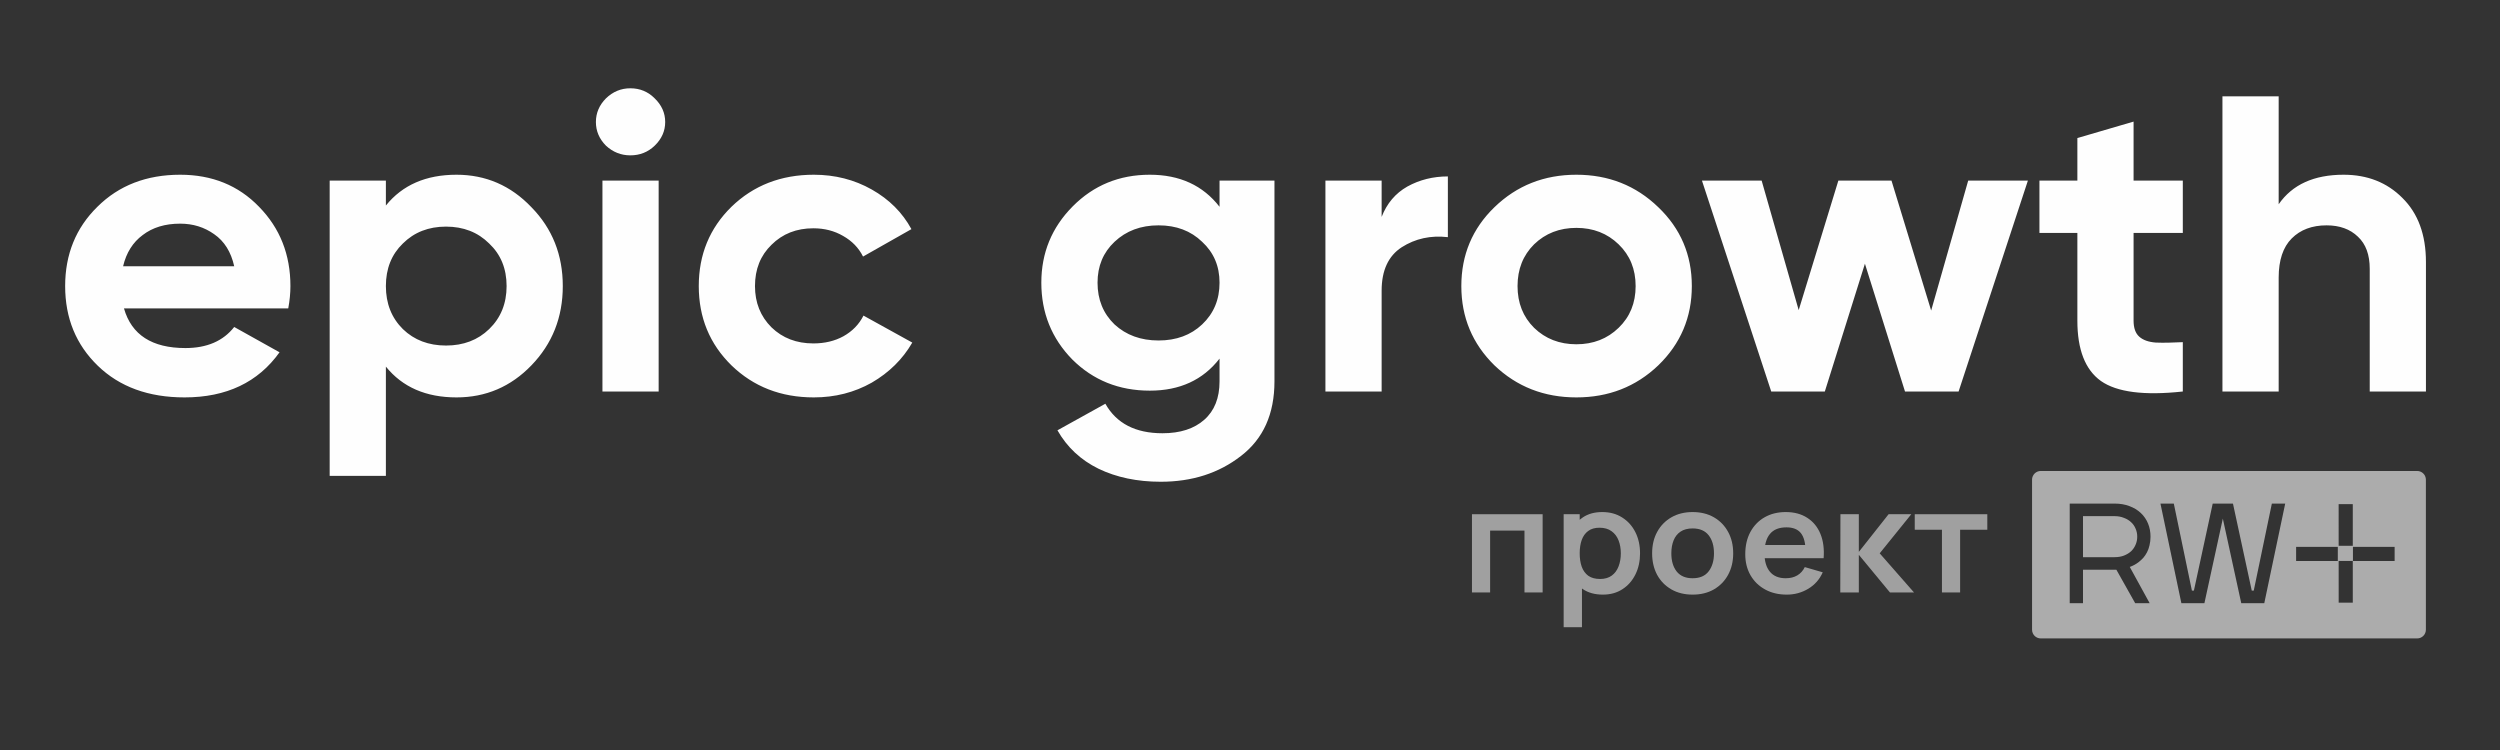 <?xml version="1.0" encoding="UTF-8"?> <svg xmlns="http://www.w3.org/2000/svg" width="130" height="39" viewBox="0 0 130 39" fill="none"><rect x="0" y="0" width="130" height="39" fill="#333333" stroke="none"/><path d="M6.447 16.038C6.839 17.412 7.904 18.099 9.642 18.099C10.759 18.099 11.605 17.734 12.179 17.003L14.536 18.319C13.418 19.883 11.771 20.665 9.596 20.665C7.723 20.665 6.22 20.117 5.087 19.02C3.954 17.924 3.388 16.542 3.388 14.876C3.388 13.224 3.947 11.85 5.064 10.753C6.182 9.642 7.617 9.086 9.37 9.086C11.031 9.086 12.398 9.642 13.471 10.753C14.559 11.864 15.102 13.238 15.102 14.876C15.102 15.241 15.065 15.629 14.989 16.038H6.447ZM6.401 13.845H12.179C12.013 13.1 11.666 12.544 11.137 12.178C10.623 11.813 10.034 11.63 9.37 11.63C8.584 11.63 7.935 11.828 7.421 12.222C6.907 12.602 6.567 13.143 6.401 13.845ZM23.737 9.086C25.262 9.086 26.561 9.649 27.634 10.775C28.722 11.886 29.265 13.253 29.265 14.876C29.265 16.498 28.722 17.873 27.634 18.998C26.561 20.11 25.262 20.665 23.737 20.665C22.151 20.665 20.927 20.131 20.066 19.064V24.744H17.143V9.393H20.066V10.687C20.927 9.62 22.151 9.086 23.737 9.086ZM20.95 17.113C21.539 17.683 22.287 17.968 23.193 17.968C24.099 17.968 24.847 17.683 25.436 17.113C26.04 16.528 26.343 15.782 26.343 14.876C26.343 13.969 26.04 13.231 25.436 12.661C24.847 12.076 24.099 11.784 23.193 11.784C22.287 11.784 21.539 12.076 20.95 12.661C20.36 13.231 20.066 13.969 20.066 14.876C20.066 15.782 20.36 16.528 20.95 17.113ZM32.777 8.078C32.294 8.078 31.871 7.909 31.508 7.573C31.161 7.222 30.987 6.813 30.987 6.345C30.987 5.877 31.161 5.468 31.508 5.117C31.871 4.766 32.294 4.591 32.777 4.591C33.276 4.591 33.698 4.766 34.046 5.117C34.408 5.468 34.59 5.877 34.59 6.345C34.59 6.813 34.408 7.222 34.046 7.573C33.698 7.909 33.276 8.078 32.777 8.078ZM31.327 20.358V9.393H34.25V20.358H31.327ZM42.318 20.665C40.611 20.665 39.183 20.11 38.035 18.998C36.902 17.887 36.336 16.513 36.336 14.876C36.336 13.238 36.902 11.864 38.035 10.753C39.183 9.642 40.611 9.086 42.318 9.086C43.421 9.086 44.425 9.342 45.331 9.854C46.238 10.366 46.925 11.053 47.394 11.915L44.878 13.341C44.652 12.887 44.304 12.529 43.836 12.266C43.383 12.003 42.869 11.871 42.295 11.871C41.419 11.871 40.694 12.156 40.12 12.727C39.546 13.282 39.259 13.999 39.259 14.876C39.259 15.738 39.546 16.455 40.12 17.025C40.694 17.58 41.419 17.858 42.295 17.858C42.884 17.858 43.405 17.734 43.859 17.485C44.327 17.222 44.674 16.864 44.901 16.411L47.439 17.814C46.94 18.677 46.238 19.371 45.331 19.898C44.425 20.409 43.421 20.665 42.318 20.665ZM63.416 9.393H66.272V19.832C66.272 21.528 65.69 22.822 64.526 23.713C63.378 24.605 61.989 25.051 60.358 25.051C59.134 25.051 58.054 24.824 57.117 24.371C56.196 23.918 55.486 23.253 54.987 22.376L57.479 20.994C58.054 22.017 59.043 22.529 60.448 22.529C61.37 22.529 62.094 22.295 62.623 21.827C63.152 21.36 63.416 20.694 63.416 19.832V18.648C62.555 19.759 61.347 20.314 59.791 20.314C58.19 20.314 56.845 19.773 55.758 18.692C54.685 17.595 54.149 16.265 54.149 14.7C54.149 13.151 54.692 11.828 55.781 10.731C56.868 9.635 58.204 9.086 59.791 9.086C61.347 9.086 62.555 9.642 63.416 10.753V9.393ZM57.956 16.871C58.56 17.427 59.323 17.705 60.244 17.705C61.166 17.705 61.921 17.427 62.51 16.871C63.114 16.301 63.416 15.578 63.416 14.7C63.416 13.838 63.114 13.129 62.51 12.573C61.921 12.003 61.166 11.718 60.244 11.718C59.323 11.718 58.56 12.003 57.956 12.573C57.366 13.129 57.072 13.838 57.072 14.7C57.072 15.578 57.366 16.301 57.956 16.871ZM71.845 11.279C72.117 10.578 72.562 10.051 73.182 9.7C73.816 9.35 74.518 9.174 75.289 9.174V12.332C74.397 12.23 73.597 12.405 72.887 12.858C72.192 13.312 71.845 14.064 71.845 15.117V20.358H68.922V9.393H71.845V11.279ZM86.231 18.998C85.067 20.11 83.647 20.665 81.971 20.665C80.294 20.665 78.874 20.11 77.711 18.998C76.563 17.873 75.989 16.498 75.989 14.876C75.989 13.253 76.563 11.886 77.711 10.775C78.874 9.649 80.294 9.086 81.971 9.086C83.647 9.086 85.067 9.649 86.231 10.775C87.394 11.886 87.975 13.253 87.975 14.876C87.975 16.498 87.394 17.873 86.231 18.998ZM79.773 17.047C80.362 17.617 81.095 17.902 81.971 17.902C82.847 17.902 83.58 17.617 84.168 17.047C84.758 16.477 85.053 15.753 85.053 14.876C85.053 13.999 84.758 13.275 84.168 12.705C83.58 12.135 82.847 11.85 81.971 11.85C81.095 11.85 80.362 12.135 79.773 12.705C79.199 13.275 78.912 13.999 78.912 14.876C78.912 15.753 79.199 16.477 79.773 17.047ZM102.346 9.393H105.45L101.847 20.358H99.06L96.976 13.713L94.891 20.358H92.104L88.502 9.393H91.606L93.532 16.126L95.594 9.393H98.358L100.42 16.148L102.346 9.393ZM113.506 12.113H110.946V16.674C110.946 17.054 111.044 17.332 111.241 17.507C111.437 17.683 111.724 17.785 112.102 17.814C112.479 17.829 112.948 17.822 113.506 17.792V20.358C111.497 20.577 110.078 20.395 109.246 19.81C108.43 19.225 108.023 18.18 108.023 16.674V12.113H106.051V9.393H108.023V7.179L110.946 6.323V9.393H113.506V12.113ZM121.866 9.086C123.105 9.086 124.125 9.488 124.925 10.293C125.741 11.097 126.149 12.208 126.149 13.626V20.358H123.226V13.977C123.226 13.246 123.022 12.69 122.614 12.31C122.206 11.915 121.662 11.718 120.983 11.718C120.228 11.718 119.623 11.944 119.17 12.398C118.717 12.851 118.491 13.531 118.491 14.437V20.358H115.567V5.008H118.491V10.621C119.2 9.598 120.326 9.086 121.866 9.086Z" fill="#FEFEFE"></path><g opacity="0.6"><g opacity="0.9"><path d="M76.542 30.807V26.74H80.217V30.807H79.273V27.591H77.486V30.807H76.542Z" fill="#FEFEFE"></path><path d="M83.351 30.92C82.938 30.92 82.592 30.826 82.312 30.637C82.033 30.449 81.823 30.193 81.682 29.869C81.541 29.543 81.47 29.178 81.47 28.774C81.47 28.364 81.541 27.998 81.682 27.674C81.823 27.35 82.029 27.096 82.301 26.91C82.575 26.722 82.913 26.627 83.316 26.627C83.715 26.627 84.061 26.722 84.354 26.91C84.649 27.096 84.877 27.35 85.04 27.674C85.201 27.995 85.282 28.362 85.282 28.774C85.282 29.18 85.203 29.546 85.043 29.869C84.884 30.193 84.659 30.449 84.369 30.637C84.08 30.826 83.74 30.92 83.351 30.92ZM81.31 32.614V26.74H82.144V29.594H82.262V32.614H81.31ZM83.206 30.107C83.451 30.107 83.654 30.047 83.813 29.93C83.972 29.812 84.09 29.652 84.166 29.451C84.244 29.248 84.283 29.022 84.283 28.774C84.283 28.528 84.244 28.304 84.166 28.103C84.088 27.9 83.966 27.739 83.801 27.622C83.637 27.501 83.428 27.441 83.174 27.441C82.934 27.441 82.738 27.497 82.587 27.61C82.435 27.721 82.323 27.876 82.25 28.077C82.179 28.275 82.144 28.508 82.144 28.774C82.144 29.037 82.179 29.269 82.25 29.47C82.323 29.671 82.437 29.828 82.591 29.941C82.747 30.051 82.953 30.107 83.206 30.107Z" fill="#FEFEFE"></path><path d="M88.015 30.92C87.591 30.92 87.222 30.828 86.906 30.645C86.59 30.462 86.344 30.209 86.169 29.888C85.997 29.564 85.911 29.193 85.911 28.774C85.911 28.347 85.999 27.973 86.177 27.652C86.355 27.33 86.601 27.079 86.917 26.898C87.233 26.718 87.599 26.627 88.015 26.627C88.44 26.627 88.811 26.719 89.127 26.902C89.443 27.085 89.689 27.339 89.864 27.663C90.039 27.984 90.126 28.354 90.126 28.774C90.126 29.195 90.037 29.568 89.86 29.892C89.685 30.213 89.439 30.465 89.123 30.649C88.807 30.829 88.438 30.92 88.015 30.92ZM88.015 30.069C88.391 30.069 88.67 29.948 88.853 29.707C89.036 29.466 89.127 29.155 89.127 28.774C89.127 28.38 89.034 28.066 88.849 27.832C88.663 27.596 88.385 27.478 88.015 27.478C87.761 27.478 87.552 27.534 87.388 27.644C87.226 27.752 87.106 27.904 87.027 28.1C86.949 28.293 86.909 28.518 86.909 28.774C86.909 29.168 87.002 29.483 87.188 29.719C87.376 29.952 87.651 30.069 88.015 30.069Z" fill="#FEFEFE"></path><path d="M92.913 30.92C92.485 30.92 92.109 30.831 91.785 30.652C91.461 30.474 91.207 30.227 91.025 29.911C90.844 29.594 90.754 29.23 90.754 28.819C90.754 28.375 90.843 27.989 91.02 27.663C91.198 27.334 91.445 27.079 91.761 26.898C92.077 26.718 92.443 26.627 92.858 26.627C93.297 26.627 93.669 26.727 93.975 26.925C94.283 27.121 94.511 27.398 94.66 27.757C94.809 28.116 94.865 28.539 94.829 29.026H93.892V28.695C93.89 28.253 93.809 27.93 93.65 27.727C93.49 27.524 93.239 27.422 92.897 27.422C92.511 27.422 92.223 27.537 92.035 27.768C91.847 27.997 91.753 28.332 91.753 28.774C91.753 29.185 91.847 29.504 92.035 29.73C92.223 29.956 92.498 30.069 92.858 30.069C93.091 30.069 93.29 30.02 93.457 29.922C93.627 29.822 93.758 29.677 93.849 29.489L94.782 29.76C94.62 30.127 94.369 30.412 94.03 30.615C93.692 30.818 93.32 30.92 92.913 30.92ZM91.455 29.026V28.341H94.367V29.026H91.455Z" fill="#FEFEFE"></path><path d="M95.695 30.807L95.703 26.74H96.659V28.698L98.207 26.74H99.386L97.744 28.773L99.527 30.807H98.277L96.659 28.849V30.807H95.695Z" fill="#FEFEFE"></path><path d="M100.981 30.807V27.546H99.567V26.74H103.34V27.546H101.926V30.807H100.981Z" fill="#FEFEFE"></path></g><path fill-rule="evenodd" clip-rule="evenodd" d="M105.667 24.944C105.667 24.694 105.87 24.491 106.12 24.491H125.693C125.943 24.491 126.146 24.694 126.146 24.944V32.745C126.146 32.995 125.943 33.198 125.693 33.198H106.12C105.87 33.198 105.667 32.995 105.667 32.745V24.944ZM107.625 26.186H109.961C110.241 26.186 110.496 26.229 110.724 26.315C110.956 26.401 111.156 26.52 111.32 26.674C111.484 26.828 111.61 27.01 111.697 27.22C111.784 27.43 111.827 27.659 111.827 27.907C111.827 28.072 111.809 28.224 111.773 28.363C111.743 28.495 111.7 28.615 111.642 28.724C111.586 28.831 111.522 28.927 111.449 29.01L111.448 29.011L111.447 29.012C111.377 29.087 111.304 29.155 111.227 29.216C111.083 29.331 110.923 29.419 110.748 29.481L111.782 31.365H111.029L110.052 29.627H108.316V31.365H107.625V26.186ZM112.343 26.186H113.038L113.979 30.71H114.083L115.061 26.186H116.114L117.091 30.71H117.195L118.136 26.186H118.831L117.743 31.365H116.545L115.587 26.968L114.63 31.365H113.431L112.343 26.186ZM108.316 26.84V28.973H109.961C110.14 28.973 110.299 28.946 110.442 28.892C110.592 28.833 110.717 28.757 110.818 28.665C110.919 28.567 110.996 28.455 111.049 28.328L111.05 28.326L111.05 28.325C111.107 28.198 111.136 28.059 111.136 27.907C111.136 27.755 111.107 27.616 111.05 27.488L111.05 27.487L111.049 27.486C110.996 27.358 110.92 27.249 110.819 27.157L110.818 27.156L110.817 27.155C110.716 27.059 110.592 26.983 110.444 26.929L110.442 26.928L110.441 26.928C110.299 26.87 110.139 26.84 109.961 26.84H108.316ZM121.611 31.338H122.345V29.172H124.521V28.436H122.353V29.169H121.566V28.436H119.398V29.172H121.61L121.611 31.338ZM122.345 26.216V28.382H121.61L121.609 26.216H122.345Z" fill="#FEFEFE"></path></g></svg> 